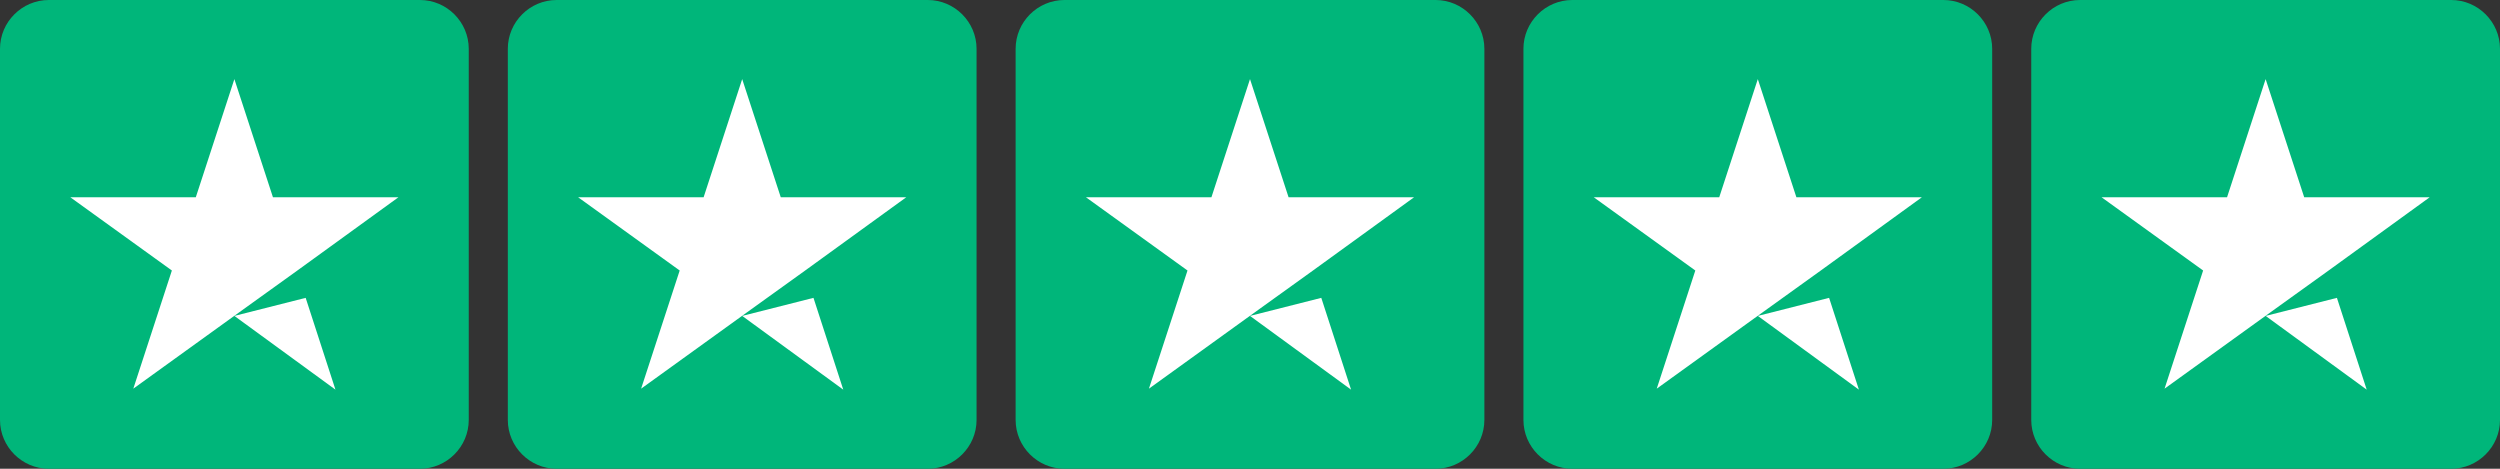 <?xml version="1.0" encoding="utf-8"?>
<!-- Generator: Adobe Illustrator 27.9.5, SVG Export Plug-In . SVG Version: 9.03 Build 54986)  -->
<svg version="1.1" id="katman_1" xmlns="http://www.w3.org/2000/svg" xmlns:xlink="http://www.w3.org/1999/xlink" x="0px" y="0px"
	 viewBox="0 0 512 96" style="enable-background:new 0 0 512 96;" xml:space="preserve">
<rect x="0" y="0" width="512" height="96" fill="#333333" stroke="none"/>
<style type="text/css">
	.st0{fill:#00B67A;}
	.st1{fill:#FFFFFF;}
</style>
<g id="Trustpilot_ratings_5star-RGB">
	<g>
		<path id="Rectangle-path" class="st0" d="M0,10C0,4.5,4.5,0,10,0h76c5.5,0,10,4.5,10,10v76c0,5.5-4.5,10-10,10H10
			C4.5,96,0,91.5,0,86V10z"/>
		<path id="Rectangle-path_00000071551031023233068910000006245710081790739869_" class="st0" d="M104,10c0-5.5,4.5-10,10-10h76
			c5.5,0,10,4.5,10,10v76c0,5.5-4.5,10-10,10h-76c-5.5,0-10-4.5-10-10V10z"/>
		<path id="Rectangle-path_00000137827350572728110730000005248511822997157300_" class="st0" d="M208,10c0-5.5,4.5-10,10-10h76
			c5.5,0,10,4.5,10,10v76c0,5.5-4.5,10-10,10h-76c-5.5,0-10-4.5-10-10V10z"/>
		<path id="Rectangle-path_00000023977099685819541300000018079761992744481460_" class="st0" d="M312,10c0-5.5,4.5-10,10-10h76
			c5.5,0,10,4.5,10,10v76c0,5.5-4.5,10-10,10h-76c-5.5,0-10-4.5-10-10V10z"/>
		<path id="Rectangle-path_00000134214932258052132840000016684409718340315311_" class="st0" d="M416,10c0-5.5,4.5-10,10-10h76
			c5.5,0,10,4.5,10,10v76c0,5.5-4.5,10-10,10h-76c-5.5,0-10-4.5-10-10V10z"/>
		<path id="Shape" class="st1" d="M48,64.7L62.6,61l6.1,18.8L48,64.7z M81.6,40.4H55.9L48,16.2l-7.9,24.2H14.4l20.8,15l-7.9,24.2
			l20.8-15l12.8-9.2L81.6,40.4L81.6,40.4L81.6,40.4L81.6,40.4z"/>
		<path id="Shape_00000111896250654081894780000001739937571700351919_" class="st1" d="M152,64.7l14.6-3.7l6.1,18.8L152,64.7z
			 M185.6,40.4h-25.7L152,16.2l-7.9,24.2h-25.7l20.8,15l-7.9,24.2l20.8-15l12.8-9.2L185.6,40.4L185.6,40.4L185.6,40.4L185.6,40.4z"
			/>
		<path id="Shape_00000080895234008049845070000004326188464908757650_" class="st1" d="M256,64.7l14.6-3.7l6.1,18.8L256,64.7z
			 M289.6,40.4h-25.7L256,16.2l-7.9,24.2h-25.7l20.8,15l-7.9,24.2l20.8-15l12.8-9.2L289.6,40.4L289.6,40.4L289.6,40.4L289.6,40.4z"
			/>
		<path id="Shape_00000008140743603918172870000012023869272954121125_" class="st1" d="M360,64.7l14.6-3.7l6.1,18.8L360,64.7z
			 M393.6,40.4h-25.7L360,16.2l-7.9,24.2h-25.7l20.8,15l-7.9,24.2l20.8-15l12.8-9.2L393.6,40.4L393.6,40.4L393.6,40.4L393.6,40.4z"
			/>
		<path id="Shape_00000047751137468873031060000009129453400042582690_" class="st1" d="M464,64.7l14.6-3.7l6.1,18.8L464,64.7z
			 M497.6,40.4h-25.7L464,16.2l-7.9,24.2h-25.7l20.8,15l-7.9,24.2l20.8-15l12.8-9.2L497.6,40.4L497.6,40.4L497.6,40.4L497.6,40.4z"
			/>
	</g>
</g>
</svg>

